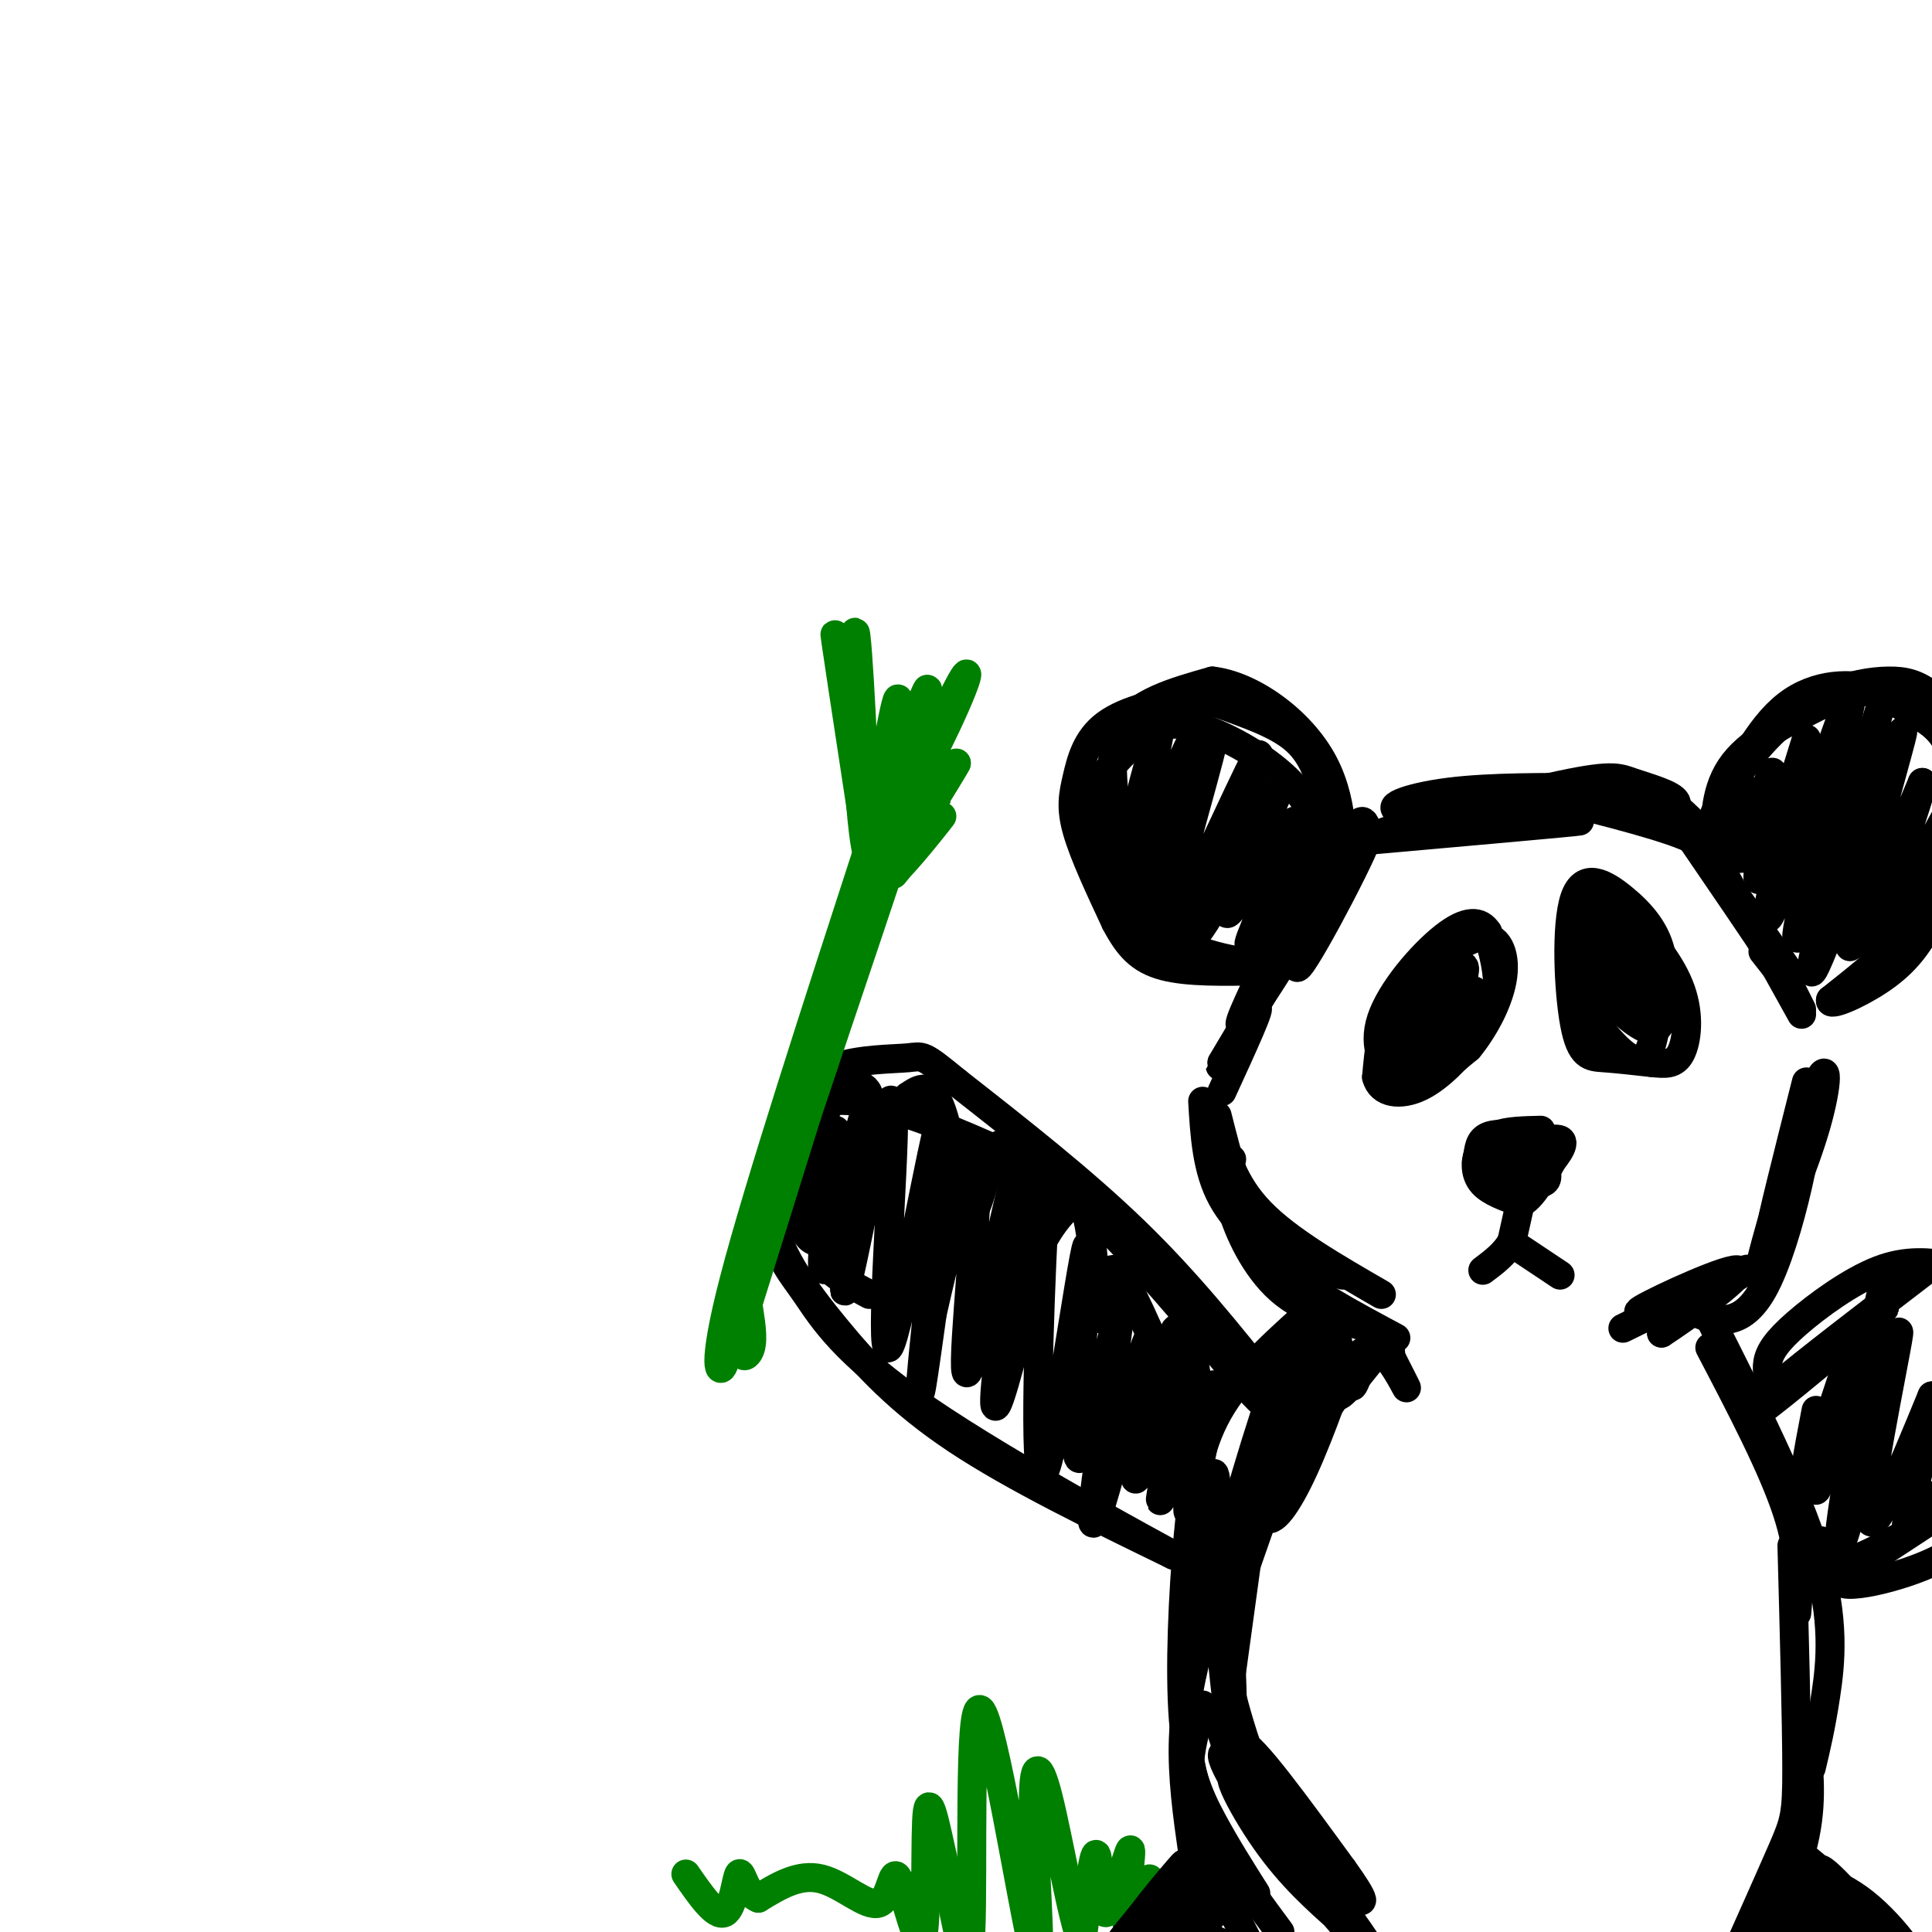 <svg viewBox='0 0 400 400' version='1.1' xmlns='http://www.w3.org/2000/svg' xmlns:xlink='http://www.w3.org/1999/xlink'><g fill='none' stroke='rgb(0,0,0)' stroke-width='6' stroke-linecap='round' stroke-linejoin='round'><path d='M288,173c19.917,-1.583 39.833,-3.167 39,-3c-0.833,0.167 -22.417,2.083 -44,4'/><path d='M283,174c0.933,-1.764 25.266,-8.174 38,-11c12.734,-2.826 13.871,-2.070 17,-1c3.129,1.070 8.251,2.452 9,4c0.749,1.548 -2.875,3.263 -5,3c-2.125,-0.263 -2.750,-2.504 -11,-3c-8.250,-0.496 -24.125,0.752 -40,2'/><path d='M291,168c-5.632,-0.543 0.288,-2.901 9,-4c8.712,-1.099 20.216,-0.938 28,-1c7.784,-0.062 11.849,-0.347 16,2c4.151,2.347 8.387,7.324 9,8c0.613,0.676 -2.396,-2.950 -8,-5c-5.604,-2.050 -13.802,-2.525 -22,-3'/><path d='M323,165c-6.655,-1.083 -12.292,-2.292 -7,-1c5.292,1.292 21.512,5.083 30,8c8.488,2.917 9.244,4.958 10,7'/><path d='M283,172c-0.485,-2.134 -0.970,-4.268 -5,4c-4.030,8.268 -11.606,26.938 -9,24c2.606,-2.938 15.394,-27.483 14,-27c-1.394,0.483 -16.970,25.995 -23,35c-6.030,9.005 -2.515,1.502 1,-6'/><path d='M261,202c5.311,-8.933 18.089,-28.267 18,-27c-0.089,1.267 -13.044,23.133 -26,45'/><path d='M253,220c-2.178,3.800 5.378,-9.200 7,-11c1.622,-1.800 -2.689,7.600 -7,17'/><path d='M249,228c0.417,7.083 0.833,14.167 4,20c3.167,5.833 9.083,10.417 15,15'/><path d='M252,231c2.333,9.250 4.667,18.500 9,24c4.333,5.500 10.667,7.250 17,9'/><path d='M252,233c1.667,6.083 3.333,12.167 9,18c5.667,5.833 15.333,11.417 25,17'/><path d='M255,240c-0.689,2.511 -1.378,5.022 0,10c1.378,4.978 4.822,12.422 10,17c5.178,4.578 12.089,6.289 19,8'/><path d='M257,247c1.333,5.000 2.667,10.000 8,15c5.333,5.000 14.667,10.000 24,15'/><path d='M347,169c9.000,13.167 18.000,26.333 21,31c3.000,4.667 0.000,0.833 -3,-3'/><path d='M352,174c-2.583,-3.333 -5.167,-6.667 -2,-2c3.167,4.667 12.083,17.333 21,30'/><path d='M353,174c0.000,0.000 20.000,36.000 20,36'/><path d='M370,203c0.000,0.000 3.000,6.000 3,6'/><path d='M374,224c-3.905,15.476 -7.810,30.952 -7,29c0.810,-1.952 6.333,-21.333 9,-28c2.667,-6.667 2.476,-0.619 0,8c-2.476,8.619 -7.238,19.810 -12,31'/><path d='M364,264c0.715,-4.525 8.501,-31.337 10,-32c1.499,-0.663 -3.289,24.821 -9,35c-5.711,10.179 -12.346,5.051 -16,4c-3.654,-1.051 -4.327,1.974 -5,5'/><path d='M344,276c4.202,-2.690 17.208,-11.917 16,-13c-1.208,-1.083 -16.631,5.976 -20,8c-3.369,2.024 5.315,-0.988 14,-4'/><path d='M354,267c4.844,-2.044 9.956,-5.156 7,-4c-2.956,1.156 -13.978,6.578 -25,12'/><path d='M272,284c0.000,0.000 -14.000,40.000 -14,40'/><path d='M277,278c-4.756,5.644 -9.511,11.289 -12,14c-2.489,2.711 -2.711,2.489 -4,11c-1.289,8.511 -3.644,25.756 -6,43'/><path d='M272,278c-1.565,-1.917 -3.131,-3.833 -7,6c-3.869,9.833 -10.042,31.417 -14,46c-3.958,14.583 -5.702,22.167 -6,30c-0.298,7.833 0.851,15.917 2,24'/><path d='M255,319c-2.560,3.732 -5.119,7.464 -7,15c-1.881,7.536 -3.083,18.875 -2,28c1.083,9.125 4.452,16.036 8,22c3.548,5.964 7.274,10.982 11,16'/><path d='M249,353c-2.000,6.500 -4.000,13.000 -2,22c2.000,9.000 8.000,20.500 14,32'/><path d='M273,270c-7.724,6.826 -15.448,13.652 -20,21c-4.552,7.348 -5.931,15.217 -7,27c-1.069,11.783 -1.826,27.480 -1,38c0.826,10.520 3.236,15.863 6,21c2.764,5.137 5.882,10.069 9,15'/><path d='M354,279c6.500,12.417 13.000,24.833 16,34c3.000,9.167 2.500,15.083 2,21'/><path d='M354,273c9.000,17.800 18.000,35.600 22,49c4.000,13.400 3.000,22.400 2,29c-1.000,6.600 -2.000,10.800 -3,15'/><path d='M371,320c0.489,18.133 0.978,36.267 1,46c0.022,9.733 -0.422,11.067 -3,17c-2.578,5.933 -7.289,16.467 -12,27'/><path d='M374,361c0.667,6.750 1.333,13.500 -1,22c-2.333,8.500 -7.667,18.750 -13,29'/><path d='M374,377c0.000,0.000 -6.000,18.000 -6,18'/><path d='M259,284c0.000,0.000 0.000,0.000 0,0'/><path d='M263,287c-8.583,-10.750 -17.167,-21.500 -28,-32c-10.833,-10.500 -23.917,-20.750 -37,-31'/><path d='M198,224c-7.230,-5.941 -6.804,-5.293 -10,-5c-3.196,0.293 -10.014,0.233 -15,2c-4.986,1.767 -8.139,5.362 -10,11c-1.861,5.638 -2.431,13.319 -3,21'/><path d='M160,253c1.524,7.143 6.833,14.500 13,22c6.167,7.500 13.190,15.143 25,23c11.810,7.857 28.405,15.929 45,24'/><path d='M243,322c-3.175,-1.751 -33.614,-18.129 -51,-30c-17.386,-11.871 -21.719,-19.234 -25,-24c-3.281,-4.766 -5.509,-6.933 -6,-12c-0.491,-5.067 0.754,-13.033 2,-21'/><path d='M163,235c2.112,-5.252 6.391,-7.882 14,-7c7.609,0.882 18.549,5.276 27,9c8.451,3.724 14.415,6.778 23,15c8.585,8.222 19.793,21.611 31,35'/><path d='M258,287c5.167,5.667 2.583,2.333 0,-1'/><path d='M275,178c-1.470,-5.185 -2.940,-10.369 -7,-15c-4.060,-4.631 -10.708,-8.708 -16,-11c-5.292,-2.292 -9.226,-2.798 -13,-1c-3.774,1.798 -7.387,5.899 -11,10'/><path d='M228,161c-2.214,3.440 -2.250,7.042 0,13c2.250,5.958 6.786,14.274 13,19c6.214,4.726 14.107,5.863 22,7'/><path d='M263,200c-1.094,1.175 -14.829,0.614 -22,-4c-7.171,-4.614 -7.777,-13.281 -9,-22c-1.223,-8.719 -3.064,-17.491 0,-23c3.064,-5.509 11.032,-7.754 19,-10'/><path d='M251,141c7.929,0.869 18.250,8.042 23,17c4.750,8.958 3.929,19.702 3,21c-0.929,1.298 -1.964,-6.851 -3,-15'/><path d='M274,164c-1.210,-4.492 -2.737,-8.220 -6,-11c-3.263,-2.780 -8.264,-4.610 -12,-6c-3.736,-1.390 -6.208,-2.339 -11,-2c-4.792,0.339 -11.903,1.967 -16,5c-4.097,3.033 -5.180,7.470 -6,11c-0.820,3.530 -1.377,6.151 0,11c1.377,4.849 4.689,11.924 8,19'/><path d='M231,191c2.578,4.911 5.022,7.689 10,9c4.978,1.311 12.489,1.156 20,1'/><path d='M355,176c0.000,-6.417 0.000,-12.833 4,-18c4.000,-5.167 12.000,-9.083 20,-13'/><path d='M379,145c4.756,-2.518 6.646,-2.314 10,-1c3.354,1.314 8.172,3.738 11,6c2.828,2.262 3.665,4.360 4,9c0.335,4.640 0.167,11.820 0,19'/><path d='M404,178c-1.556,5.933 -5.444,11.267 -10,16c-4.556,4.733 -9.778,8.867 -15,13'/><path d='M379,207c-0.620,1.597 5.331,-0.909 10,-4c4.669,-3.091 8.056,-6.767 11,-13c2.944,-6.233 5.447,-15.024 6,-22c0.553,-6.976 -0.842,-12.136 -4,-16c-3.158,-3.864 -8.079,-6.432 -13,-9'/><path d='M389,143c-5.578,-1.756 -13.022,-1.644 -19,3c-5.978,4.644 -10.489,13.822 -15,23'/><path d='M355,169c-1.237,1.290 3.171,-6.987 8,-13c4.829,-6.013 10.079,-9.764 15,-12c4.921,-2.236 9.512,-2.958 13,-3c3.488,-0.042 5.873,0.597 9,3c3.127,2.403 6.996,6.570 9,9c2.004,2.430 2.144,3.123 0,8c-2.144,4.877 -6.572,13.939 -11,23'/><path d='M398,184c-4.333,5.833 -9.667,8.917 -15,12'/><path d='M303,195c-5.500,3.667 -11.000,7.333 -14,12c-3.000,4.667 -3.500,10.333 -4,16'/><path d='M285,223c0.839,3.413 4.936,3.946 9,2c4.064,-1.946 8.094,-6.370 11,-10c2.906,-3.630 4.687,-6.466 5,-10c0.313,-3.534 -0.844,-7.767 -2,-12'/><path d='M308,193c-1.533,-2.472 -4.367,-2.651 -9,1c-4.633,3.651 -11.067,11.133 -13,17c-1.933,5.867 0.633,10.118 3,12c2.367,1.882 4.533,1.395 7,0c2.467,-1.395 5.233,-3.697 8,-6'/><path d='M304,217c2.886,-3.458 6.101,-9.102 7,-14c0.899,-4.898 -0.519,-9.050 -4,-9c-3.481,0.050 -9.026,4.302 -13,10c-3.974,5.698 -6.378,12.842 -6,16c0.378,3.158 3.536,2.331 6,1c2.464,-1.331 4.232,-3.165 6,-5'/><path d='M300,216c2.554,-3.723 5.938,-10.531 5,-10c-0.938,0.531 -6.199,8.402 -6,8c0.199,-0.402 5.857,-9.077 6,-9c0.143,0.077 -5.231,8.905 -6,9c-0.769,0.095 3.066,-8.544 4,-12c0.934,-3.456 -1.033,-1.728 -3,0'/><path d='M300,202c-2.569,4.022 -7.493,14.078 -6,13c1.493,-1.078 9.402,-13.290 9,-13c-0.402,0.290 -9.115,13.083 -12,18c-2.885,4.917 0.057,1.959 3,-1'/><path d='M328,192c-1.274,4.071 -2.548,8.143 -1,13c1.548,4.857 5.917,10.500 9,13c3.083,2.500 4.881,1.857 6,-2c1.119,-3.857 1.560,-10.929 2,-18'/><path d='M344,198c-0.913,-5.109 -4.195,-8.883 -8,-12c-3.805,-3.117 -8.133,-5.578 -10,0c-1.867,5.578 -1.272,19.194 0,26c1.272,6.806 3.221,6.802 6,7c2.779,0.198 6.390,0.599 10,1'/><path d='M342,220c2.779,0.284 4.725,0.493 6,-2c1.275,-2.493 1.878,-7.689 0,-13c-1.878,-5.311 -6.236,-10.738 -10,-14c-3.764,-3.262 -6.932,-4.361 -8,-2c-1.068,2.361 -0.034,8.180 1,14'/><path d='M331,203c2.222,4.586 7.277,9.052 10,10c2.723,0.948 3.115,-1.621 3,-5c-0.115,-3.379 -0.738,-7.566 -2,-11c-1.262,-3.434 -3.164,-6.113 -5,-7c-1.836,-0.887 -3.605,0.020 -5,1c-1.395,0.980 -2.414,2.033 0,7c2.414,4.967 8.261,13.848 10,14c1.739,0.152 -0.631,-8.424 -3,-17'/><path d='M339,195c0.305,1.293 2.568,13.024 4,16c1.432,2.976 2.034,-2.804 0,-7c-2.034,-4.196 -6.702,-6.810 -7,-6c-0.298,0.810 3.776,5.042 6,6c2.224,0.958 2.599,-1.357 1,-4c-1.599,-2.643 -5.171,-5.612 -6,-5c-0.829,0.612 1.086,4.806 3,9'/><path d='M340,204c-0.867,-2.022 -4.533,-11.578 -5,-13c-0.467,-1.422 2.267,5.289 5,12'/><path d='M367,289c12.422,-9.911 24.844,-19.822 23,-18c-1.844,1.822 -17.956,15.378 -24,20c-6.044,4.622 -2.022,0.311 2,-4'/><path d='M368,287c5.667,-4.833 18.833,-14.917 32,-25'/><path d='M367,288c-0.685,-1.952 -1.369,-3.905 -1,-6c0.369,-2.095 1.792,-4.333 6,-8c4.208,-3.667 11.202,-8.762 17,-11c5.798,-2.238 10.399,-1.619 15,-1'/><path d='M377,319c0.489,3.244 0.978,6.489 9,3c8.022,-3.489 23.578,-13.711 24,-14c0.422,-0.289 -14.289,9.356 -29,19'/><path d='M381,327c-0.600,2.644 12.400,-0.244 20,-4c7.600,-3.756 9.800,-8.378 12,-13'/><path d='M376,292c-1.744,9.083 -3.488,18.167 -1,12c2.488,-6.167 9.208,-27.583 9,-26c-0.208,1.583 -7.345,26.167 -8,30c-0.655,3.833 5.173,-13.083 11,-30'/><path d='M387,278c2.585,-8.944 3.546,-16.306 1,-3c-2.546,13.306 -8.600,47.278 -7,45c1.600,-2.278 10.854,-40.806 12,-44c1.146,-3.194 -5.815,28.944 -6,37c-0.185,8.056 6.408,-7.972 13,-24'/><path d='M400,289c0.778,2.044 -3.778,19.156 -5,25c-1.222,5.844 0.889,0.422 3,-5'/><path d='M173,234c-1.893,16.446 -3.786,32.893 -2,28c1.786,-4.893 7.250,-31.125 8,-31c0.750,0.125 -3.214,26.607 -4,34c-0.786,7.393 1.607,-4.304 4,-16'/><path d='M179,249c2.236,-10.471 5.826,-28.648 6,-18c0.174,10.648 -3.067,50.122 -1,48c2.067,-2.122 9.441,-45.841 11,-48c1.559,-2.159 -2.697,37.240 -4,51c-1.303,13.760 0.349,1.880 2,-10'/><path d='M193,272c2.605,-11.458 8.116,-35.104 9,-30c0.884,5.104 -2.860,38.956 -2,42c0.860,3.044 6.323,-24.720 9,-36c2.677,-11.280 2.567,-6.075 1,7c-1.567,13.075 -4.591,34.022 -4,36c0.591,1.978 4.795,-15.011 9,-32'/><path d='M215,259c1.781,-9.860 1.734,-18.509 1,-4c-0.734,14.509 -2.156,52.178 0,50c2.156,-2.178 7.888,-44.202 9,-47c1.112,-2.798 -2.397,33.629 -2,42c0.397,8.371 4.698,-11.315 9,-31'/><path d='M232,269c0.306,2.804 -3.429,25.315 -5,37c-1.571,11.685 -0.979,12.543 2,2c2.979,-10.543 8.345,-32.486 9,-31c0.655,1.486 -3.401,26.400 -3,29c0.401,2.600 5.257,-17.114 7,-21c1.743,-3.886 0.371,8.057 -1,20'/><path d='M241,305c-0.558,5.194 -1.453,8.179 0,3c1.453,-5.179 5.256,-18.522 6,-16c0.744,2.522 -1.569,20.910 -1,21c0.569,0.090 4.020,-18.117 5,-24c0.980,-5.883 -0.510,0.559 -2,7'/><path d='M249,296c-0.512,-1.816 -0.791,-9.855 -2,-15c-1.209,-5.145 -3.349,-7.395 -4,-5c-0.651,2.395 0.186,9.436 -2,6c-2.186,-3.436 -7.396,-17.348 -10,-19c-2.604,-1.652 -2.601,8.957 -3,10c-0.399,1.043 -1.199,-7.478 -2,-16'/><path d='M226,257c-0.649,-4.592 -1.270,-8.070 -3,-8c-1.730,0.070 -4.568,3.690 -6,6c-1.432,2.310 -1.458,3.310 -3,-2c-1.542,-5.310 -4.599,-16.928 -7,-16c-2.401,0.928 -4.146,14.404 -6,14c-1.854,-0.404 -3.815,-14.687 -6,-21c-2.185,-6.313 -4.592,-4.657 -7,-3'/><path d='M188,227c-4.115,3.934 -10.903,15.270 -12,16c-1.097,0.730 3.496,-9.145 4,-14c0.504,-4.855 -3.083,-4.689 -5,-4c-1.917,0.689 -2.166,1.900 -4,5c-1.834,3.100 -5.255,8.089 -6,14c-0.745,5.911 1.184,12.745 4,13c2.816,0.255 6.519,-6.070 7,-11c0.481,-4.930 -2.259,-8.465 -5,-12'/><path d='M171,234c-1.568,-0.300 -2.987,4.951 -3,10c-0.013,5.049 1.381,9.898 2,13c0.619,3.102 0.463,4.458 2,6c1.537,1.542 4.769,3.271 8,5'/><path d='M239,157c1.083,-5.225 2.166,-10.450 0,-3c-2.166,7.450 -7.581,27.574 -5,25c2.581,-2.574 13.156,-27.847 14,-28c0.844,-0.153 -8.045,24.813 -11,34c-2.955,9.187 0.022,2.593 3,-4'/><path d='M240,181c3.826,-9.710 11.892,-31.984 11,-27c-0.892,4.984 -10.740,37.226 -9,38c1.740,0.774 15.069,-29.922 18,-35c2.931,-5.078 -4.534,15.461 -12,36'/><path d='M248,193c2.934,-3.226 16.270,-29.290 17,-30c0.730,-0.710 -11.144,23.933 -11,26c0.144,2.067 12.308,-18.444 14,-19c1.692,-0.556 -7.088,18.841 -9,24c-1.912,5.159 3.044,-3.921 8,-13'/><path d='M267,181c3.049,-4.818 6.673,-10.364 4,-6c-2.673,4.364 -11.643,18.636 -11,19c0.643,0.364 10.898,-13.182 13,-16c2.102,-2.818 -3.949,5.091 -10,13'/><path d='M361,163c-0.827,8.667 -1.655,17.333 0,14c1.655,-3.333 5.792,-18.667 6,-17c0.208,1.667 -3.512,20.333 -3,22c0.512,1.667 5.256,-13.667 10,-29'/><path d='M374,153c-1.049,6.053 -8.671,35.685 -8,37c0.671,1.315 9.633,-25.689 14,-38c4.367,-12.311 4.137,-9.930 1,3c-3.137,12.930 -9.182,36.409 -9,39c0.182,2.591 6.591,-15.704 13,-34'/><path d='M385,160c3.702,-10.909 6.458,-21.182 3,-9c-3.458,12.182 -13.131,46.820 -13,50c0.131,3.180 10.066,-25.096 15,-39c4.934,-13.904 4.867,-13.436 2,-3c-2.867,10.436 -8.533,30.839 -8,33c0.533,2.161 7.267,-13.919 14,-30'/><path d='M398,162c-0.222,2.311 -7.778,23.089 -8,27c-0.222,3.911 6.889,-9.044 14,-22'/><path d='M319,234c-3.500,0.083 -7.000,0.167 -9,1c-2.000,0.833 -2.500,2.417 -3,4'/><path d='M307,239c-1.095,1.083 -2.333,1.792 0,3c2.333,1.208 8.238,2.917 11,3c2.762,0.083 2.381,-1.458 2,-3'/><path d='M320,242c1.556,-1.933 4.444,-5.267 3,-6c-1.444,-0.733 -7.222,1.133 -13,3'/><path d='M310,239c-2.378,1.077 -1.823,2.268 1,3c2.823,0.732 7.914,1.005 9,0c1.086,-1.005 -1.833,-3.287 -4,-4c-2.167,-0.713 -3.584,0.144 -5,1'/><path d='M311,239c-0.667,0.000 0.167,-0.500 1,-1'/><path d='M321,236c-4.750,-0.750 -9.500,-1.500 -12,-1c-2.500,0.500 -2.750,2.250 -3,4'/><path d='M306,239c-0.600,1.778 -0.600,4.222 1,6c1.600,1.778 4.800,2.889 8,4'/><path d='M315,249c2.667,-1.333 5.333,-6.667 8,-12'/><path d='M315,248c0.000,0.000 -2.000,9.000 -2,9'/><path d='M313,257c-1.333,2.500 -3.667,4.250 -6,6'/><path d='M314,258c0.000,0.000 9.000,6.000 9,6'/></g>
<g fill='none' stroke='rgb(0,128,0)' stroke-width='6' stroke-linecap='round' stroke-linejoin='round'><path d='M181,172c-12.024,36.988 -24.048,73.976 -29,93c-4.952,19.024 -2.833,20.083 -2,17c0.833,-3.083 0.381,-10.310 5,-27c4.619,-16.690 14.310,-42.845 24,-69'/><path d='M179,186c6.286,-18.786 10.000,-31.250 3,-8c-7.000,23.250 -24.714,82.214 -29,97c-4.286,14.786 4.857,-14.607 14,-44'/><path d='M167,231c7.544,-22.705 19.404,-57.467 17,-51c-2.404,6.467 -19.070,54.164 -26,78c-6.930,23.836 -4.123,23.810 -3,22c1.123,-1.810 0.561,-5.405 0,-9'/><path d='M175,136c3.022,21.600 6.044,43.200 5,38c-1.044,-5.200 -6.156,-37.200 -7,-42c-0.844,-4.800 2.578,17.600 6,40'/><path d='M179,172c0.418,-6.630 -1.537,-43.205 -2,-41c-0.463,2.205 0.567,43.189 3,47c2.433,3.811 6.271,-29.551 6,-33c-0.271,-3.449 -4.649,23.015 -6,32c-1.351,8.985 0.324,0.493 2,-8'/><path d='M182,169c3.330,-9.458 10.655,-29.102 10,-26c-0.655,3.102 -9.292,28.950 -9,31c0.292,2.050 9.511,-19.698 14,-29c4.489,-9.302 4.247,-6.158 -1,5c-5.247,11.158 -15.499,30.331 -16,33c-0.501,2.669 8.750,-11.165 18,-25'/><path d='M198,158c-0.869,1.905 -12.042,19.167 -13,22c-0.958,2.833 8.298,-8.762 10,-11c1.702,-2.238 -4.149,4.881 -10,12'/><path d='M238,389c-2.367,5.485 -4.734,10.970 -5,8c-0.266,-2.970 1.568,-14.394 1,-14c-0.568,0.394 -3.537,12.606 -5,13c-1.463,0.394 -1.418,-11.030 -2,-12c-0.582,-0.970 -1.791,8.515 -3,18'/><path d='M224,402c-1.821,-3.602 -4.873,-21.606 -7,-30c-2.127,-8.394 -3.330,-7.177 -3,5c0.330,12.177 2.191,35.316 0,27c-2.191,-8.316 -8.436,-48.085 -11,-50c-2.564,-1.915 -1.447,34.024 -2,46c-0.553,11.976 -2.777,-0.012 -5,-12'/><path d='M196,388c-1.693,-6.602 -3.427,-17.108 -4,-13c-0.573,4.108 0.015,22.830 -1,26c-1.015,3.170 -3.633,-9.212 -5,-12c-1.367,-2.788 -1.483,4.019 -4,5c-2.517,0.981 -7.433,-3.862 -12,-5c-4.567,-1.138 -8.783,1.431 -13,4'/><path d='M157,393c-2.833,-1.083 -3.417,-5.792 -4,-5c-0.583,0.792 -1.167,7.083 -3,8c-1.833,0.917 -4.917,-3.542 -8,-8'/></g>
<g fill='none' stroke='rgb(0,0,0)' stroke-width='6' stroke-linecap='round' stroke-linejoin='round'><path d='M249,391c-9.399,7.476 -18.798,14.952 -16,13c2.798,-1.952 17.792,-13.333 19,-14c1.208,-0.667 -11.369,9.381 -15,12c-3.631,2.619 1.685,-2.190 7,-7'/><path d='M244,395c2.648,-2.320 5.769,-4.620 5,-3c-0.769,1.620 -5.427,7.161 -5,8c0.427,0.839 5.939,-3.022 6,-3c0.061,0.022 -5.330,3.929 -5,4c0.330,0.071 6.380,-3.694 8,-7c1.620,-3.306 -1.190,-6.153 -4,-9'/><path d='M249,385c0.969,-3.612 5.392,-8.142 1,-3c-4.392,5.142 -17.600,19.956 -18,20c-0.400,0.044 12.008,-14.680 13,-16c0.992,-1.320 -9.431,10.766 -11,14c-1.569,3.234 5.715,-2.383 13,-8'/><path d='M247,392c2.786,-1.964 3.250,-2.875 3,-1c-0.250,1.875 -1.214,6.536 0,9c1.214,2.464 4.607,2.732 8,3'/><path d='M373,384c7.378,6.083 14.756,12.166 17,16c2.244,3.834 -0.646,5.419 -5,1c-4.354,-4.419 -10.172,-14.844 -8,-14c2.172,0.844 12.335,12.955 16,17c3.665,4.045 0.833,0.022 -2,-4'/><path d='M391,400c-4.356,-2.841 -14.245,-7.942 -16,-10c-1.755,-2.058 4.624,-1.072 11,4c6.376,5.072 12.750,14.229 9,12c-3.750,-2.229 -17.624,-15.845 -22,-18c-4.376,-2.155 0.745,7.151 5,12c4.255,4.849 7.644,5.243 8,4c0.356,-1.243 -2.322,-4.121 -5,-7'/><path d='M381,397c-2.068,-2.627 -4.737,-5.694 -6,-5c-1.263,0.694 -1.118,5.151 1,9c2.118,3.849 6.211,7.092 5,5c-1.211,-2.092 -7.727,-9.520 -10,-9c-2.273,0.520 -0.304,8.986 1,9c1.304,0.014 1.944,-8.425 1,-10c-0.944,-1.575 -3.472,3.712 -6,9'/><path d='M367,405c-0.667,1.500 0.667,0.750 2,0'/><path d='M274,276c-7.190,15.940 -14.381,31.881 -13,29c1.381,-2.881 11.333,-24.583 14,-28c2.667,-3.417 -1.952,11.452 -2,15c-0.048,3.548 4.476,-4.226 9,-12'/><path d='M282,280c0.818,0.360 -1.636,7.262 -2,7c-0.364,-0.262 1.364,-7.686 4,-8c2.636,-0.314 6.182,6.482 7,8c0.818,1.518 -1.091,-2.241 -3,-6'/><path d='M288,281c-0.329,-2.161 0.349,-4.565 -2,-2c-2.349,2.565 -7.723,10.099 -9,10c-1.277,-0.099 1.544,-7.831 1,-6c-0.544,1.831 -4.454,13.224 -8,21c-3.546,7.776 -6.727,11.936 -8,10c-1.273,-1.936 -0.636,-9.968 0,-18'/><path d='M262,296c-2.013,9.028 -7.045,40.599 -9,45c-1.955,4.401 -0.833,-18.368 -1,-29c-0.167,-10.632 -1.622,-9.128 -1,5c0.622,14.128 3.321,40.881 4,41c0.679,0.119 -0.663,-26.394 -1,-32c-0.337,-5.606 0.332,9.697 1,25'/><path d='M255,351c2.573,10.699 8.507,24.948 8,25c-0.507,0.052 -7.454,-14.093 -10,-19c-2.546,-4.907 -0.692,-0.578 1,5c1.692,5.578 3.221,12.403 7,17c3.779,4.597 9.807,6.964 11,8c1.193,1.036 -2.448,0.740 -7,-6c-4.552,-6.740 -10.015,-19.926 -8,-20c2.015,-0.074 11.507,12.963 21,26'/><path d='M278,387c4.653,6.393 5.784,9.377 0,3c-5.784,-6.377 -18.484,-22.113 -23,-26c-4.516,-3.887 -0.848,4.074 8,16c8.848,11.926 22.877,27.815 21,24c-1.877,-3.815 -19.659,-27.335 -26,-34c-6.341,-6.665 -1.240,3.524 4,11c5.240,7.476 10.620,12.238 16,17'/></g>
</svg>